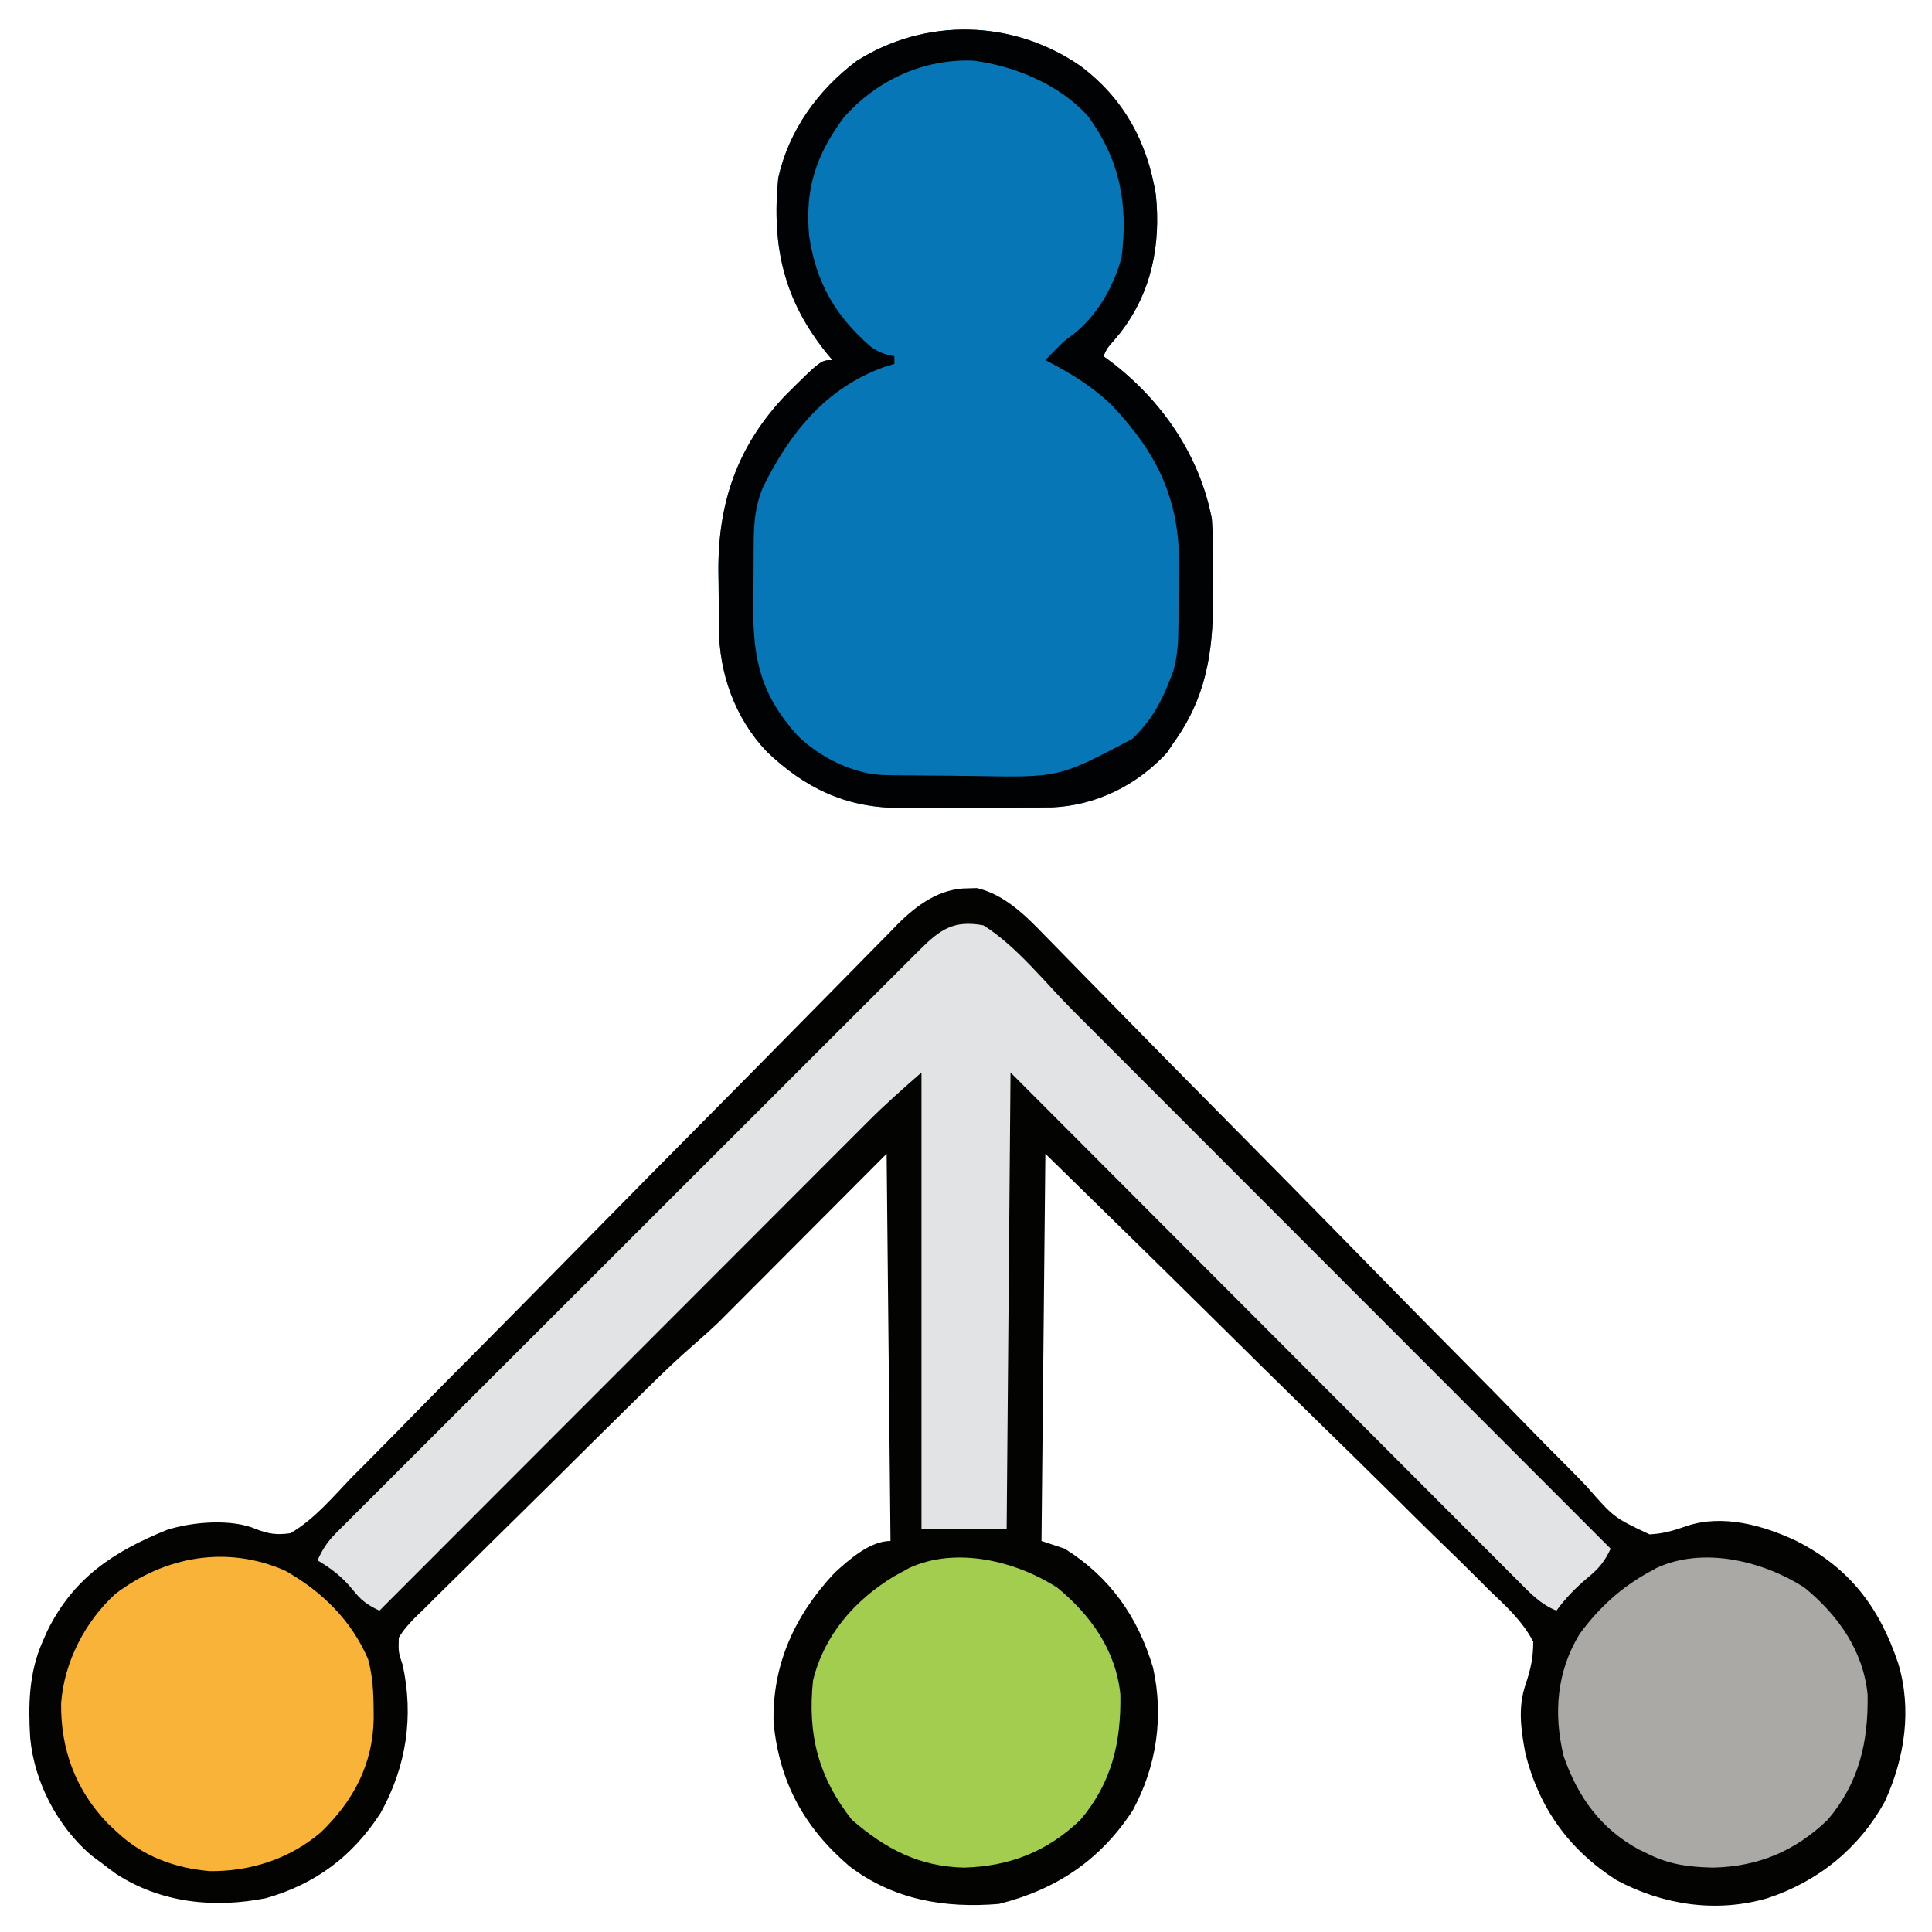 <?xml version="1.0" encoding="UTF-8"?>
<svg version="1.1" xmlns="http://www.w3.org/2000/svg" width="499" height="499">
<path d="M0 0 C0.763 -0.022 1.526 -0.044 2.312 -0.066 C9.529 1.622 14.974 7.12 19.973 12.296 C20.627 12.96 21.281 13.624 21.954 14.308 C24.127 16.517 26.288 18.737 28.449 20.957 C30.012 22.55 31.575 24.141 33.139 25.732 C36.497 29.151 39.852 32.574 43.204 35.999 C48.508 41.416 53.831 46.812 59.16 52.204 C60.06 53.115 60.96 54.026 61.888 54.965 C63.728 56.828 65.568 58.69 67.409 60.553 C72.129 65.33 76.849 70.11 81.566 74.891 C82.039 75.371 82.512 75.85 83 76.344 C90.67 84.12 98.312 91.923 105.946 99.735 C113.798 107.768 121.684 115.765 129.6 123.734 C134.038 128.205 138.459 132.69 142.842 137.216 C146.963 141.471 151.124 145.682 155.319 149.863 C156.849 151.403 158.364 152.958 159.862 154.53 C166.823 162.511 166.823 162.511 176.042 166.858 C179.518 166.703 182.292 165.878 185.586 164.717 C194.885 161.572 205.394 164.493 214 168.562 C227.707 175.537 235.358 185.596 240.254 200.102 C243.87 212.03 241.99 224.492 236.875 235.75 C230.255 247.923 219.531 256.577 206.453 260.852 C193.262 264.674 179.477 262.601 167.441 256.129 C155.213 248.283 147.556 237.558 144 223.562 C142.834 217.374 141.967 211.528 144.075 205.474 C145.358 201.652 146.025 198.604 146 194.562 C143.194 189.257 139.097 185.502 134.774 181.407 C133.53 180.167 132.289 178.923 131.051 177.676 C127.692 174.312 124.282 171.002 120.861 167.7 C117.291 164.237 113.77 160.725 110.243 157.218 C103.561 150.589 96.838 144.005 90.098 137.436 C80.99 128.554 71.948 119.604 62.903 110.657 C48.656 96.57 34.322 82.575 20 68.562 C19.67 101.562 19.34 134.562 19 168.562 C20.98 169.222 22.96 169.882 25 170.562 C36.679 177.874 43.899 188.146 47.816 201.305 C50.62 213.894 48.751 226.784 42.566 238.156 C34.187 251.029 22.743 258.627 8 262.312 C-6.013 263.48 -19.175 261.264 -30.598 252.59 C-42.3 242.582 -48.711 230.871 -50.203 215.465 C-50.563 200.376 -44.642 187.651 -34.449 176.801 C-30.72 173.392 -25.308 168.562 -20 168.562 C-20.33 135.562 -20.66 102.562 -21 68.562 C-35.781 83.383 -35.781 83.383 -50.557 98.209 C-52.423 100.078 -54.29 101.948 -56.156 103.816 C-56.867 104.531 -56.867 104.531 -57.592 105.26 C-59.015 106.691 -60.442 108.118 -61.869 109.545 C-62.669 110.347 -63.468 111.148 -64.292 111.974 C-66.437 114.024 -68.608 115.979 -70.85 117.92 C-74.888 121.428 -78.726 125.101 -82.533 128.855 C-83.238 129.548 -83.944 130.24 -84.67 130.953 C-91.943 138.101 -99.183 145.283 -106.42 152.468 C-109.854 155.875 -113.299 159.271 -116.753 162.657 C-120.936 166.759 -125.099 170.879 -129.249 175.014 C-130.831 176.584 -132.42 178.146 -134.016 179.702 C-136.24 181.873 -138.438 184.068 -140.631 186.27 C-141.628 187.225 -141.628 187.225 -142.644 188.2 C-144.339 189.931 -145.773 191.474 -147 193.562 C-147.099 197.309 -147.099 197.309 -146 200.562 C-143.088 213.969 -145.051 226.816 -151.688 238.812 C-158.921 250.019 -168.558 257.212 -181.309 260.832 C-194.688 263.48 -208.377 262.094 -220 254.562 C-221.353 253.59 -222.687 252.589 -224 251.562 C-224.813 250.963 -225.627 250.364 -226.465 249.746 C-235.186 242.234 -241.102 230.919 -242.198 219.497 C-242.741 210.906 -242.532 202.539 -239 194.562 C-238.609 193.673 -238.219 192.784 -237.816 191.867 C-231.025 178.054 -220.643 171.292 -206.855 165.691 C-200.258 163.607 -190.171 162.747 -183.758 165.539 C-180.484 166.778 -178.495 167.043 -175 166.562 C-168.792 162.984 -163.93 157.087 -159.007 151.982 C-157.425 150.39 -155.84 148.801 -154.253 147.214 C-149.951 142.899 -145.691 138.545 -141.436 134.185 C-136.974 129.627 -132.474 125.108 -127.978 120.585 C-120.43 112.983 -112.904 105.36 -105.396 97.719 C-97.678 89.866 -89.953 82.02 -82.213 74.188 C-81.498 73.465 -81.498 73.465 -80.769 72.727 C-72.816 64.679 -64.853 56.64 -56.889 48.604 C-51.545 43.209 -46.215 37.803 -40.896 32.385 C-37.584 29.013 -34.263 25.65 -30.941 22.289 C-29.404 20.73 -27.87 19.167 -26.34 17.601 C-24.249 15.46 -22.145 13.332 -20.038 11.207 C-19.139 10.277 -19.139 10.277 -18.221 9.328 C-13.242 4.348 -7.328 -0.012 0 0 Z " fill="#030302" transform="translate(250,229.438)"/>
<path d="M0 0 C11.183 8.346 17.284 19.528 19.535 33.266 C20.871 46.222 18.412 58.61 10.312 69 C9.41 70.083 9.41 70.083 8.488 71.188 C6.938 72.938 6.938 72.938 6 75 C6.629 75.461 7.258 75.923 7.906 76.398 C21.044 86.41 30.842 100.543 34 117 C34.342 121.777 34.391 126.517 34.336 131.304 C34.313 133.496 34.316 135.687 34.322 137.879 C34.295 151.858 32.378 163.48 24 175 C23.196 176.207 23.196 176.207 22.375 177.438 C14.619 185.806 4.248 190.991 -7.183 191.533 C-9.411 191.566 -11.639 191.576 -13.867 191.566 C-15.064 191.573 -16.26 191.579 -17.493 191.585 C-20.009 191.592 -22.525 191.589 -25.042 191.576 C-28.858 191.563 -32.672 191.597 -36.488 191.635 C-38.948 191.636 -41.408 191.634 -43.867 191.629 C-44.991 191.642 -46.114 191.655 -47.271 191.669 C-60.828 191.512 -71.26 186.38 -80.93 177.16 C-89.224 168.457 -93.299 156.812 -93.336 144.898 C-93.343 144.14 -93.349 143.382 -93.356 142.6 C-93.366 141.002 -93.371 139.404 -93.371 137.805 C-93.375 135.402 -93.411 133.001 -93.449 130.598 C-93.579 112.939 -88.593 98.308 -76.316 85.305 C-66.964 76 -66.964 76 -64 76 C-64.447 75.466 -64.895 74.933 -65.355 74.383 C-76.604 60.519 -79.71 46.559 -78 29 C-75.279 16.675 -67.726 6.252 -57.723 -1.277 C-39.924 -12.538 -17.341 -11.976 0 0 Z " fill="#0676B6" transform="translate(279,17)"/>
<path d="M0 0 C8.593 5.392 15.901 14.769 23.045 21.931 C24.563 23.45 26.082 24.968 27.6 26.486 C31.705 30.591 35.807 34.699 39.908 38.807 C44.201 43.106 48.497 47.403 52.793 51.699 C60.919 59.829 69.042 67.96 77.165 76.093 C86.416 85.355 95.669 94.614 104.923 103.873 C123.952 122.912 142.977 141.955 162 161 C160.453 164.297 158.958 166.123 156.125 168.438 C153.012 171.064 150.408 173.689 148 177 C143.99 175.391 141.3 172.574 138.318 169.558 C137.474 168.717 137.474 168.717 136.612 167.858 C134.727 165.976 132.848 164.086 130.97 162.197 C129.62 160.846 128.269 159.496 126.919 158.147 C123.251 154.48 119.59 150.807 115.93 147.133 C112.105 143.295 108.274 139.463 104.443 135.63 C97.19 128.37 89.941 121.105 82.695 113.839 C72.902 104.02 63.102 94.209 53.303 84.398 C37.862 68.938 22.432 53.468 7 38 C6.67 76.94 6.34 115.88 6 156 C-1.26 156 -8.52 156 -16 156 C-16 117.06 -16 78.12 -16 38 C-20.813 42.212 -25.484 46.337 -29.973 50.853 C-30.792 51.671 -30.792 51.671 -31.627 52.505 C-33.429 54.305 -35.227 56.108 -37.025 57.912 C-38.327 59.214 -39.628 60.515 -40.93 61.816 C-44.444 65.33 -47.955 68.847 -51.466 72.364 C-55.142 76.047 -58.821 79.727 -62.5 83.407 C-69.458 90.368 -76.413 97.331 -83.367 104.295 C-91.287 112.226 -99.211 120.156 -107.135 128.084 C-123.426 144.386 -139.714 160.692 -156 177 C-159.068 175.55 -160.793 174.319 -162.875 171.625 C-165.608 168.285 -168.303 166.201 -172 164 C-170.735 161.237 -169.441 159.191 -167.295 157.046 C-166.742 156.489 -166.19 155.932 -165.62 155.358 C-165.014 154.756 -164.407 154.154 -163.781 153.534 C-163.137 152.887 -162.492 152.24 -161.827 151.573 C-159.662 149.402 -157.489 147.238 -155.317 145.074 C-153.764 143.52 -152.212 141.966 -150.66 140.412 C-146.442 136.188 -142.217 131.971 -137.991 127.755 C-133.574 123.347 -129.163 118.934 -124.751 114.522 C-117.34 107.112 -109.926 99.706 -102.509 92.303 C-94.876 84.684 -87.247 77.062 -79.621 69.436 C-78.917 68.731 -78.917 68.731 -78.198 68.013 C-77.729 67.544 -77.26 67.075 -76.777 66.591 C-68.538 58.351 -60.295 50.114 -52.052 41.879 C-48.539 38.37 -45.028 34.86 -41.517 31.35 C-37.385 27.219 -33.251 23.091 -29.114 18.964 C-27.594 17.447 -26.075 15.929 -24.556 14.41 C-22.488 12.342 -20.417 10.276 -18.346 8.212 C-17.741 7.606 -17.136 6.999 -16.513 6.375 C-11.07 0.963 -7.658 -1.395 0 0 Z " fill="#E2E3E5" transform="translate(254,239)"/>
<path d="M0 0 C9.502 5.358 17.108 12.807 21.441 22.898 C22.614 27.297 22.828 31.416 22.855 35.953 C22.865 37.134 22.865 37.134 22.875 38.339 C22.622 50.111 17.621 59.476 9.23 67.578 C1.129 74.469 -8.986 77.732 -19.504 77.605 C-28.713 76.792 -36.934 73.71 -43.645 67.328 C-44.333 66.68 -45.021 66.031 -45.73 65.363 C-54.081 56.78 -58.013 46.116 -57.855 34.262 C-57.092 23.649 -51.703 13.172 -43.848 6 C-31.078 -3.691 -15.076 -6.638 0 0 Z " fill="#F9B338" transform="translate(73.645,405.672)"/>
<path d="M0 0 C8.69 7.104 15.207 16.242 16.371 27.629 C16.578 39.886 14.227 50.363 6.078 60 C-2.408 68.167 -11.884 72.086 -23.5 72.375 C-29.566 72.23 -34.539 71.66 -40 69 C-40.82 68.609 -41.64 68.219 -42.484 67.816 C-52.479 62.471 -58.47 54.182 -62.148 43.559 C-64.782 32.554 -63.97 21.797 -58 12 C-53.053 5.264 -47.333 0.011 -40 -4 C-39.389 -4.339 -38.778 -4.678 -38.148 -5.027 C-26.053 -10.612 -10.738 -6.832 0 0 Z " fill="#AAA9A5" transform="translate(466,410)"/>
<path d="M0 0 C8.69 7.104 15.207 16.242 16.371 27.629 C16.578 39.882 14.232 50.373 6.074 60 C-2.504 68.271 -12.304 72.06 -24.062 72.375 C-35.691 72.085 -44.303 67.538 -53 60 C-61.631 48.974 -64.494 37.913 -63 24 C-60.123 12.339 -52.325 3.346 -42.164 -2.816 C-41.45 -3.207 -40.736 -3.598 -40 -4 C-39.389 -4.339 -38.778 -4.678 -38.148 -5.027 C-26.053 -10.612 -10.738 -6.832 0 0 Z " fill="#A3CD4E" transform="translate(273,410)"/>
<path d="M0 0 C11.183 8.346 17.284 19.528 19.535 33.266 C20.871 46.222 18.412 58.61 10.312 69 C9.41 70.083 9.41 70.083 8.488 71.188 C6.938 72.938 6.938 72.938 6 75 C6.629 75.461 7.258 75.923 7.906 76.398 C21.044 86.41 30.842 100.543 34 117 C34.342 121.777 34.391 126.517 34.336 131.304 C34.313 133.496 34.316 135.687 34.322 137.879 C34.295 151.858 32.378 163.48 24 175 C23.196 176.207 23.196 176.207 22.375 177.438 C14.619 185.806 4.248 190.991 -7.183 191.533 C-9.411 191.566 -11.639 191.576 -13.867 191.566 C-15.064 191.573 -16.26 191.579 -17.493 191.585 C-20.009 191.592 -22.525 191.589 -25.042 191.576 C-28.858 191.563 -32.672 191.597 -36.488 191.635 C-38.948 191.636 -41.408 191.634 -43.867 191.629 C-44.991 191.642 -46.114 191.655 -47.271 191.669 C-60.828 191.512 -71.26 186.38 -80.93 177.16 C-89.224 168.457 -93.299 156.812 -93.336 144.898 C-93.343 144.14 -93.349 143.382 -93.356 142.6 C-93.366 141.002 -93.371 139.404 -93.371 137.805 C-93.375 135.402 -93.411 133.001 -93.449 130.598 C-93.579 112.939 -88.593 98.308 -76.316 85.305 C-66.964 76 -66.964 76 -64 76 C-64.447 75.466 -64.895 74.933 -65.355 74.383 C-76.604 60.519 -79.71 46.559 -78 29 C-75.279 16.675 -67.726 6.252 -57.723 -1.277 C-39.924 -12.538 -17.341 -11.976 0 0 Z M-61.098 13.391 C-68.276 23.084 -71.157 31.927 -70 44 C-68.193 56.023 -63.267 64.553 -54.148 72.504 C-52.034 73.976 -50.519 74.584 -48 75 C-48 75.66 -48 76.32 -48 77 C-48.88 77.267 -49.761 77.534 -50.668 77.809 C-65.769 83.208 -75.198 95.086 -82 109 C-84.043 114.029 -84.321 118.423 -84.336 123.766 C-84.343 124.599 -84.349 125.433 -84.356 126.291 C-84.366 128.049 -84.371 129.808 -84.371 131.566 C-84.375 134.228 -84.411 136.889 -84.449 139.551 C-84.542 153.318 -82.441 162.524 -73 173 C-67.176 178.666 -58.441 183.068 -50.276 183.193 C-49.317 183.209 -48.358 183.225 -47.37 183.242 C-42.955 183.286 -38.541 183.327 -34.125 183.35 C-31.81 183.367 -29.494 183.394 -27.178 183.432 C-5.381 183.825 -5.381 183.825 13.5 173.812 C17.996 169.434 20.773 164.837 23 159 C23.342 158.134 23.683 157.268 24.035 156.376 C25.174 152.39 25.342 148.635 25.371 144.523 C25.38 143.717 25.389 142.91 25.398 142.079 C25.413 140.377 25.422 138.674 25.426 136.971 C25.437 134.403 25.487 131.837 25.537 129.27 C25.706 112.165 20.052 100.286 8.312 87.812 C3.143 82.77 -2.617 79.312 -9 76 C-4.515 71.38 -4.515 71.38 -2.355 69.789 C4.156 64.939 8.546 57.315 10.68 49.516 C12.433 35.743 10.251 24.229 2 13 C-5.245 4.885 -16.756 0.103 -27.395 -1.32 C-40.367 -1.949 -52.602 3.708 -61.098 13.391 Z " fill="#000203" transform="translate(279,17)"/>
</svg>
